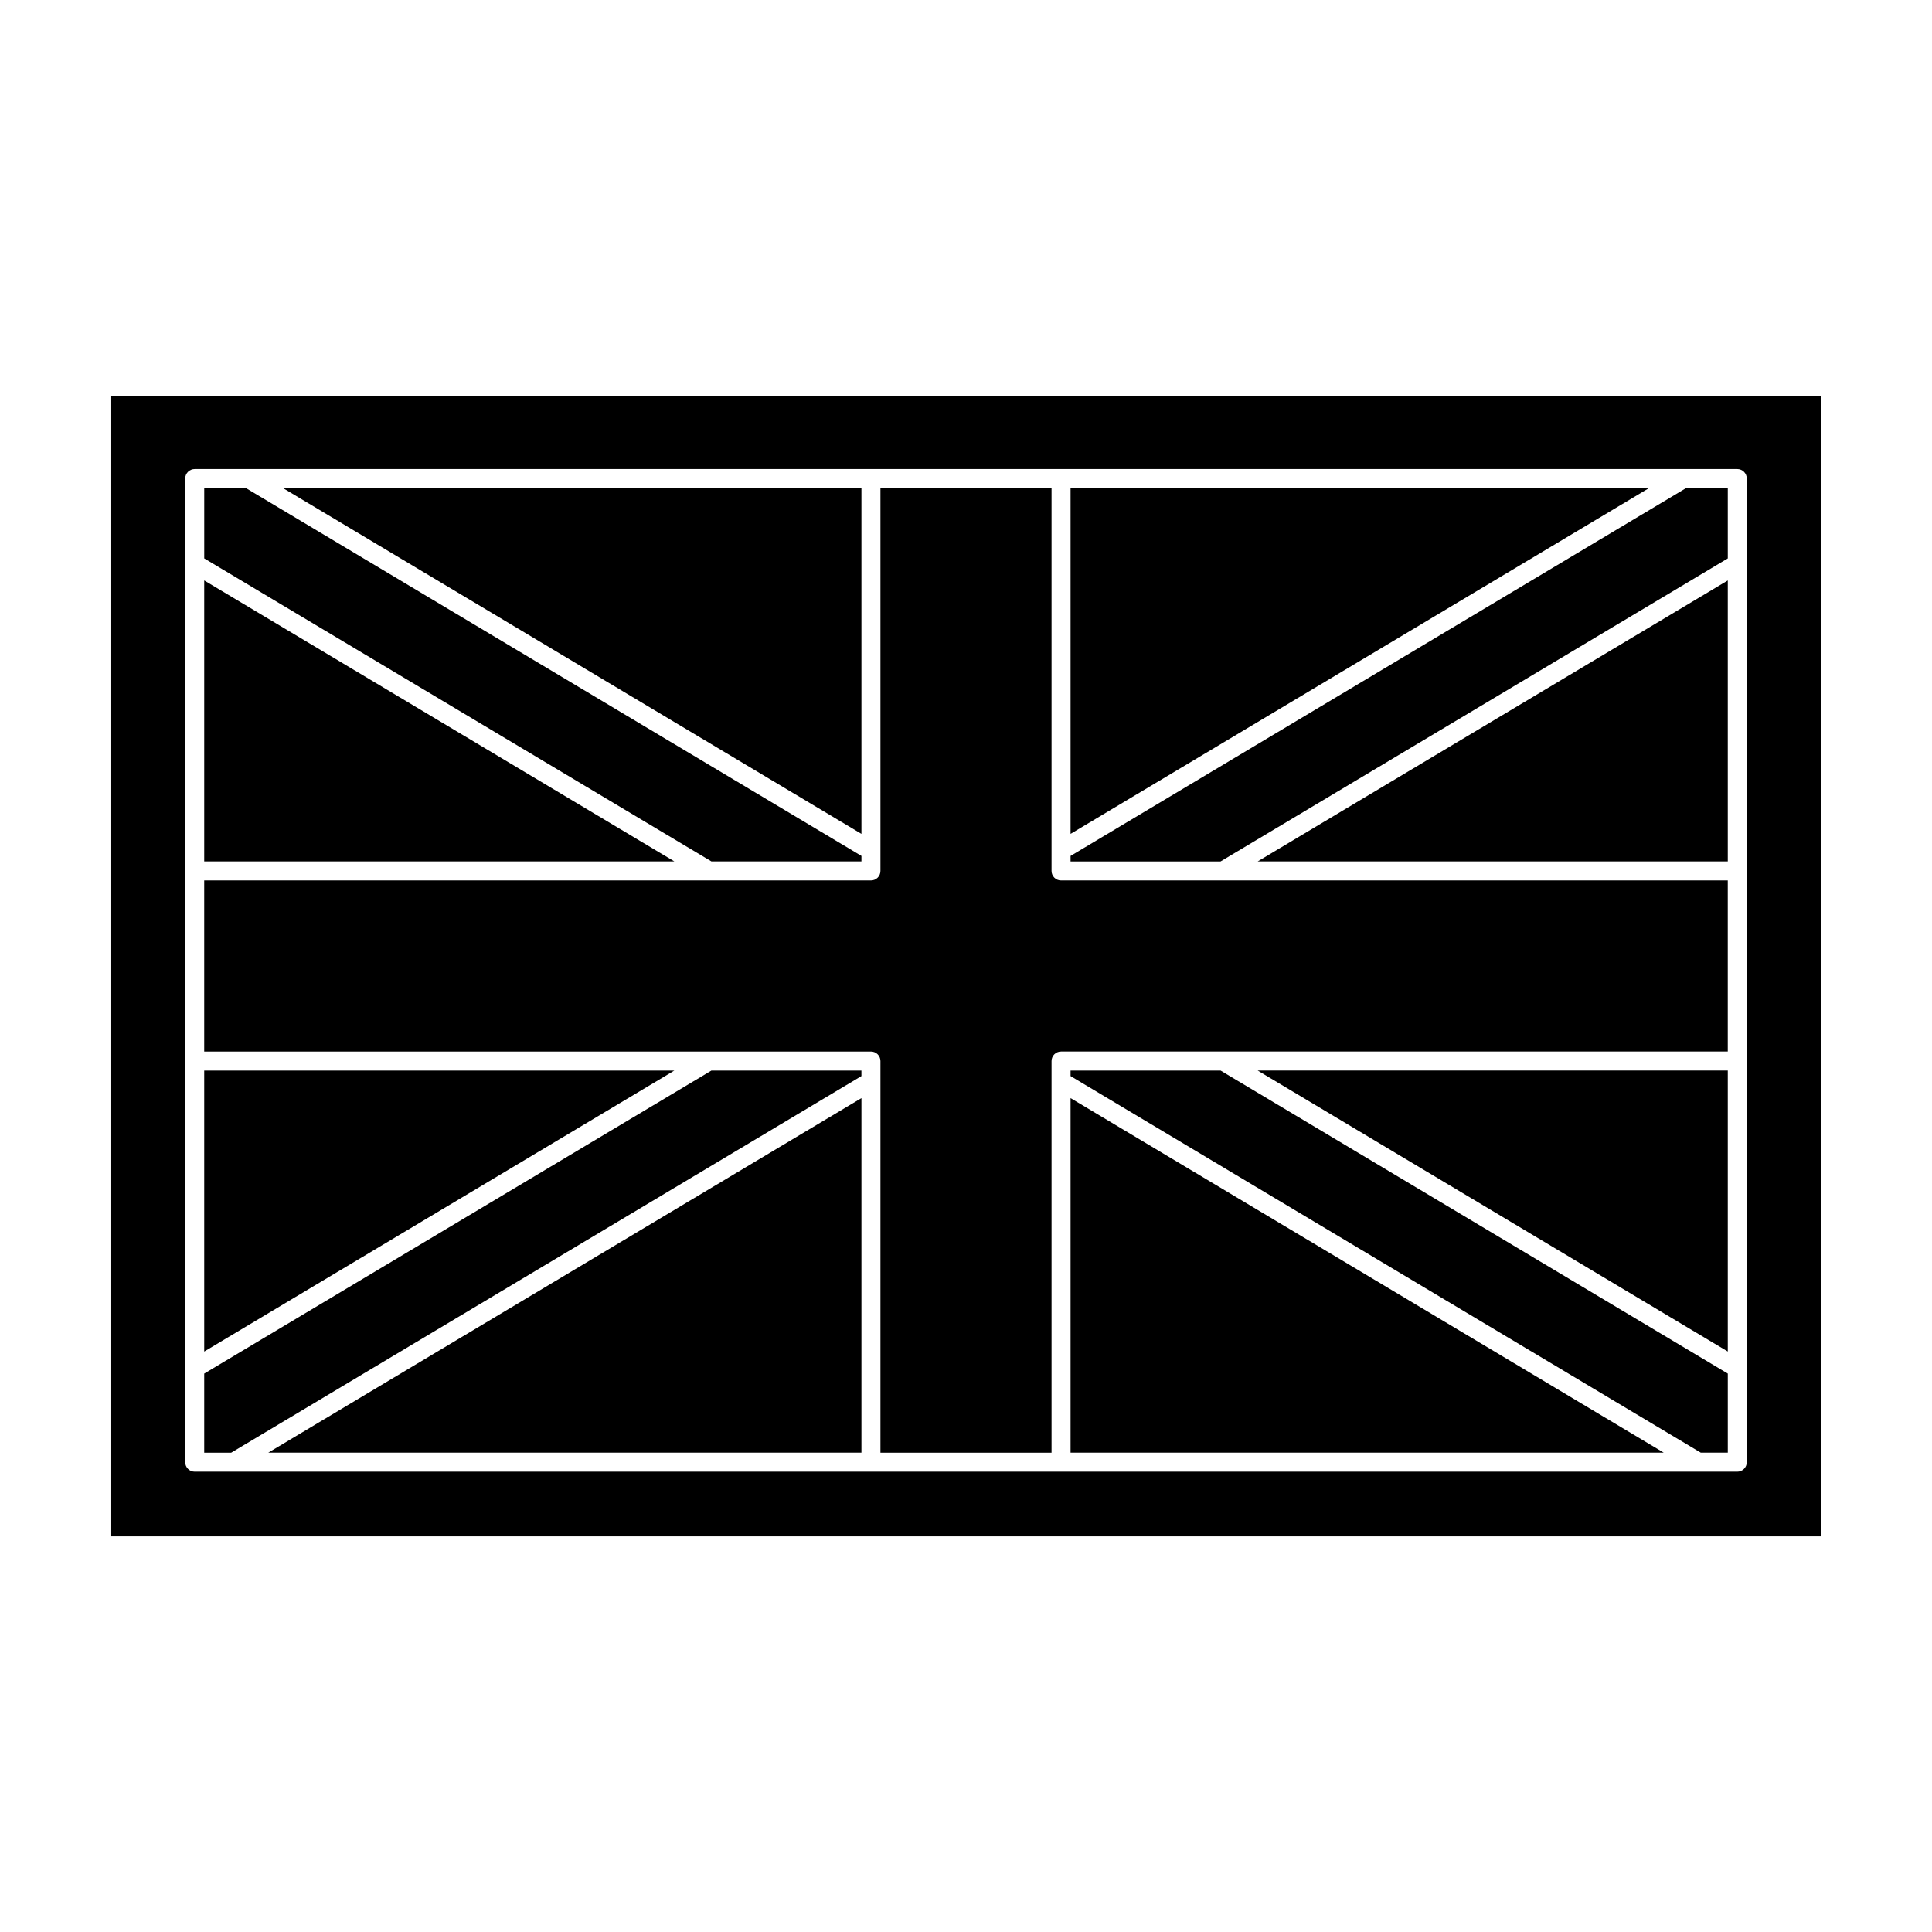 <?xml version="1.0" encoding="UTF-8"?>
<!-- Uploaded to: SVG Repo, www.svgrepo.com, Generator: SVG Repo Mixer Tools -->
<svg fill="#000000" width="800px" height="800px" version="1.1" viewBox="144 144 512 512" xmlns="http://www.w3.org/2000/svg">
 <g>
  <path d="m626.71 248.86h-453.43v302.29h453.43zm-19.801 44.535 0.004 238.1c0 0.668-0.266 1.309-0.738 1.781-0.473 0.473-1.113 0.738-1.781 0.738h-408.79c-1.391 0-2.519-1.129-2.519-2.519v-260.67c0-1.391 1.129-2.519 2.519-2.519h408.79c0.668 0 1.309 0.266 1.781 0.738 0.473 0.473 0.738 1.113 0.738 1.781z"/>
  <path d="m601.88 502.17v-74.465h-124.59z"/>
  <path d="m372.29 528.97v-93.961l-157.19 93.961z"/>
  <path d="m198.12 297.82v74.465h124.59z"/>
  <path d="m427.71 528.97h157.19l-157.19-93.961z"/>
  <path d="m427.71 273.34v91.645l153.31-91.645z"/>
  <path d="m601.88 372.29v-74.465l-124.59 74.465z"/>
  <path d="m198.12 427.71v74.465l124.59-74.465z"/>
  <path d="m372.29 273.34h-153.31l153.31 91.645z"/>
  <path d="m427.71 427.71v1.461l167.02 99.805h7.152v-20.957l-134.42-80.309z"/>
  <path d="m372.29 372.29v-1.461l-163.13-97.488h-11.035v18.641l134.42 80.309z"/>
  <path d="m427.71 370.83v1.461h39.75l134.42-80.309v-18.641h-11.035z"/>
  <path d="m198.12 508.02v20.957h7.156l167.01-99.805v-1.461h-39.75z"/>
  <path d="m422.67 374.81v-101.47h-45.344v101.47c0 0.668-0.266 1.309-0.738 1.781s-1.113 0.738-1.781 0.738h-176.69v45.344h176.69c0.668 0 1.309 0.262 1.781 0.734s0.738 1.113 0.738 1.781v103.79h45.344v-103.79c0-1.391 1.125-2.516 2.516-2.516h176.69v-45.344h-176.69c-1.391 0-2.516-1.129-2.516-2.519z"/>
 </g>
</svg>